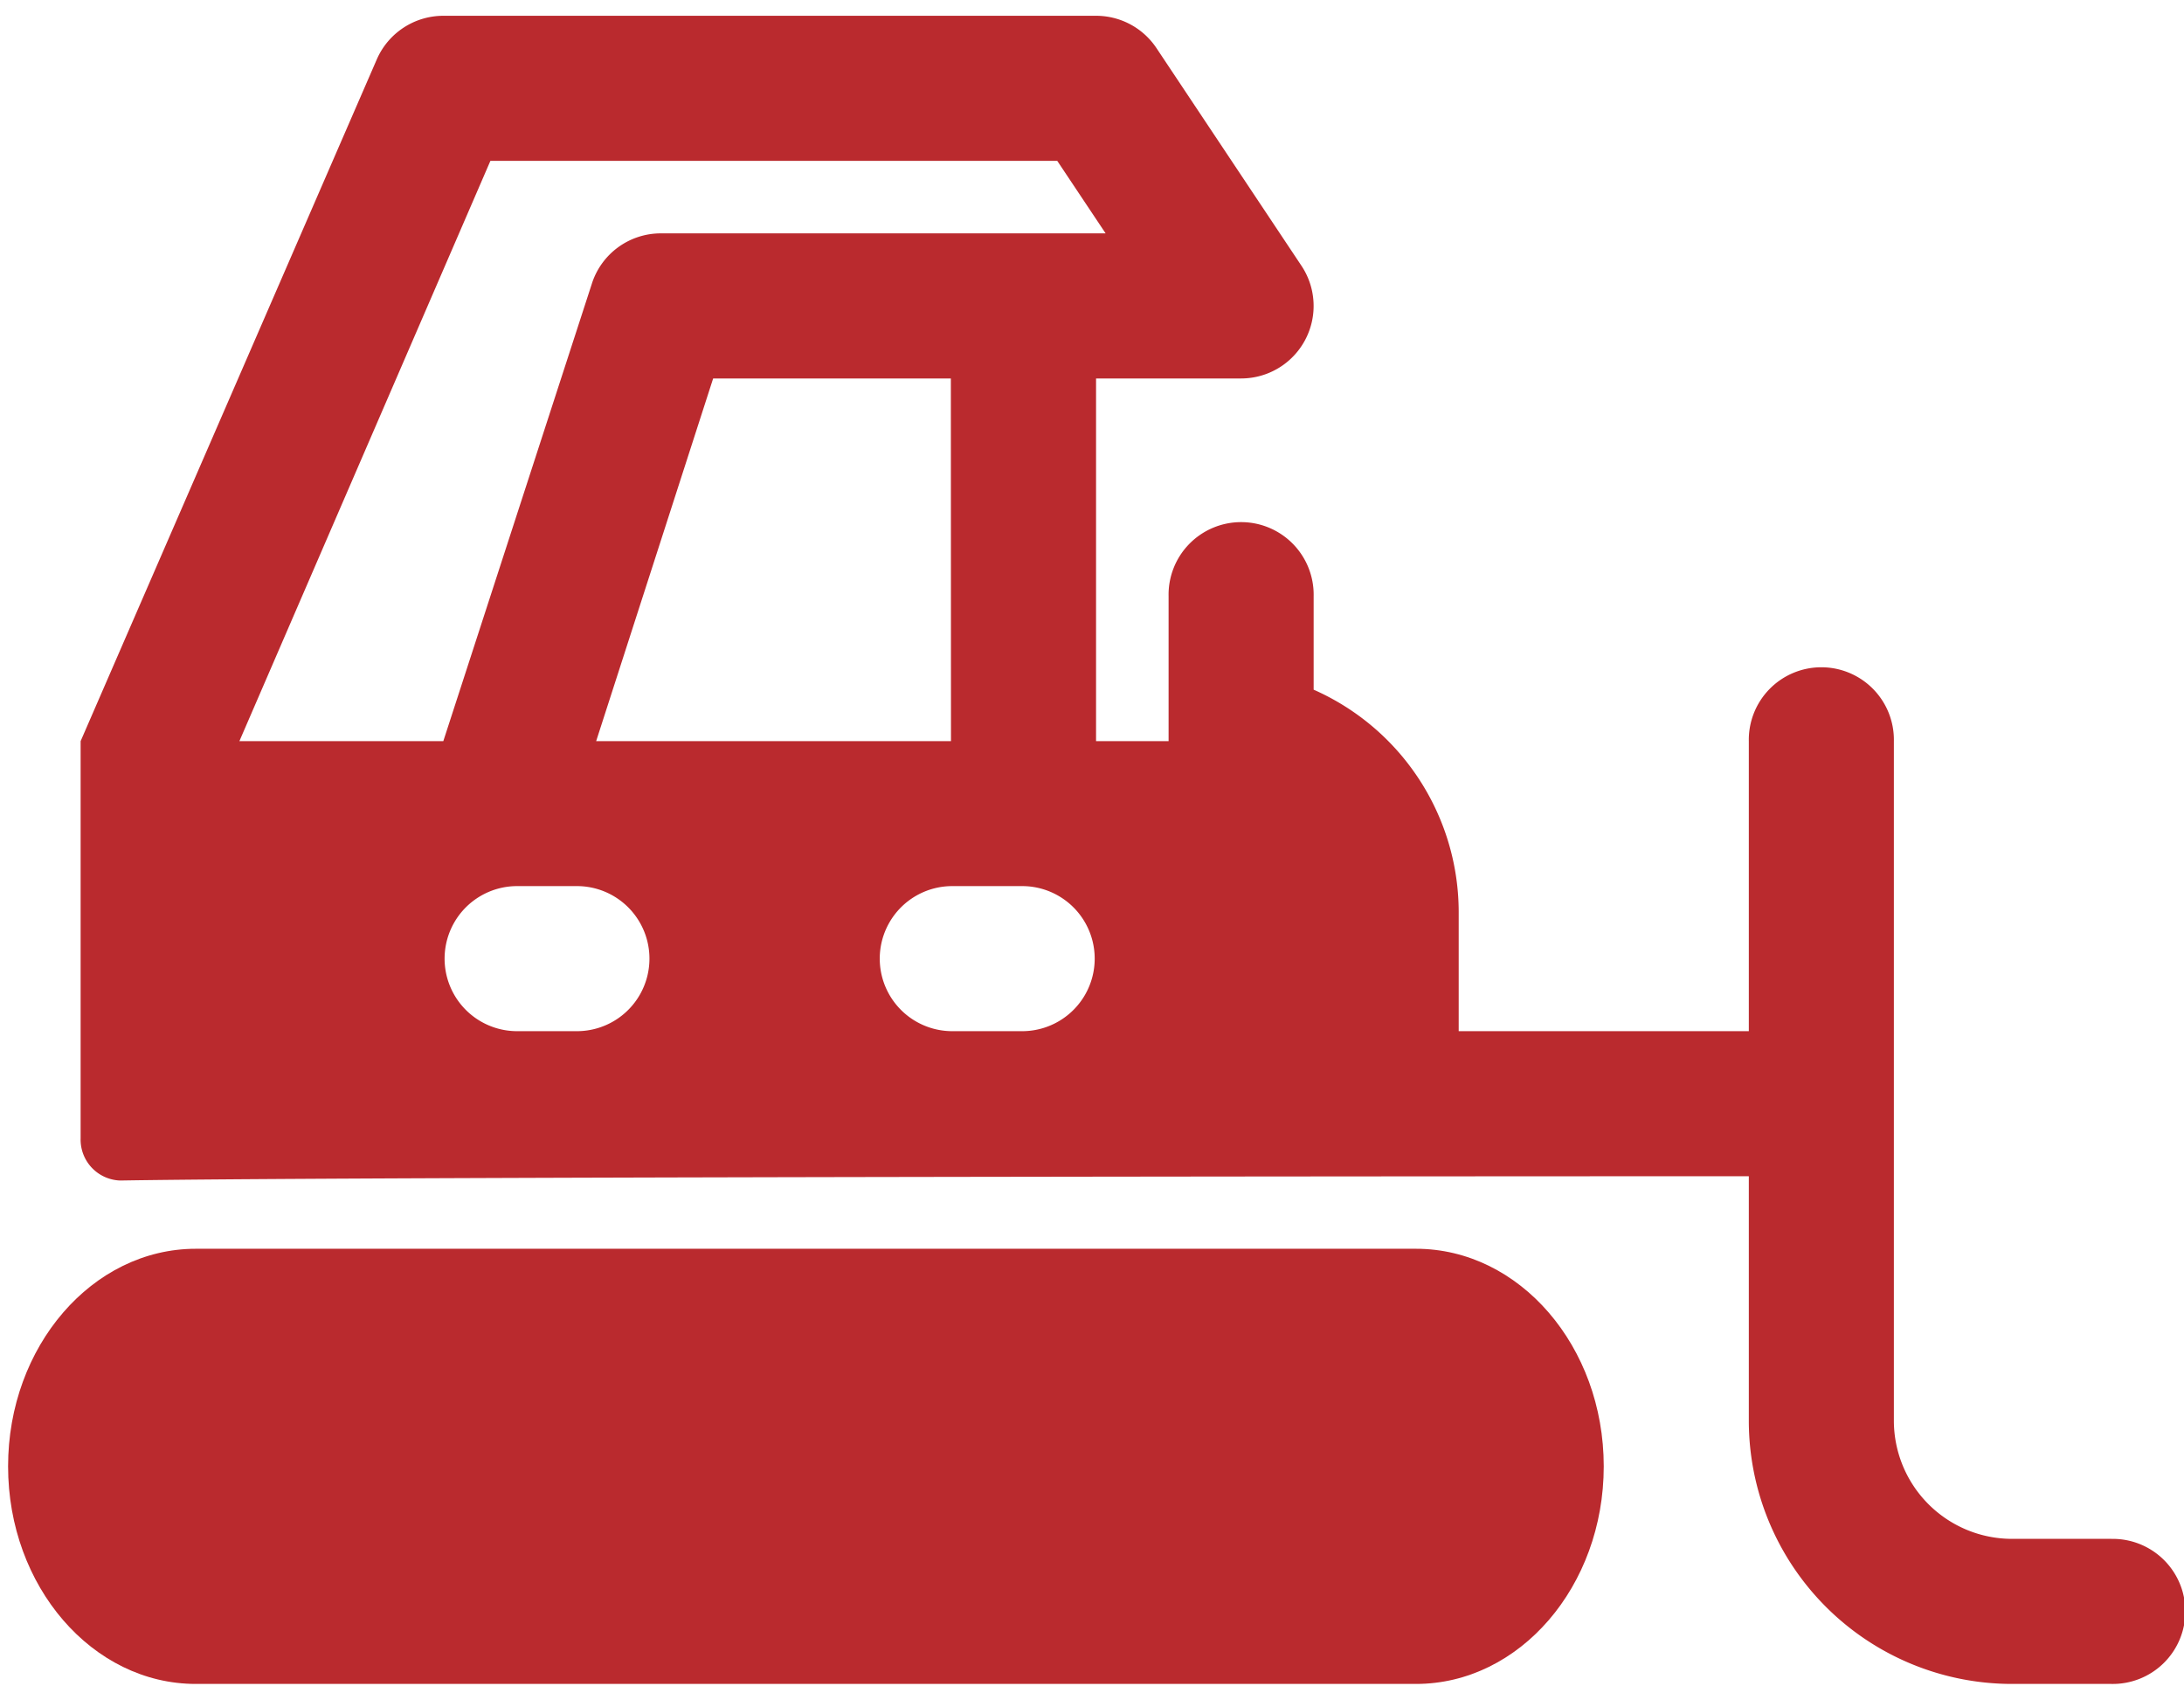 <?xml version="1.0" encoding="UTF-8"?>
<svg xmlns="http://www.w3.org/2000/svg" xmlns:xlink="http://www.w3.org/1999/xlink" height="68.795" viewBox="0 0 89.121 68.795" width="89.121">
  <clipPath id="a">
    <path d="m0 0h89.121v68.795h-89.121z"></path>
  </clipPath>
  <g clip-path="url(#a)" fill="#ba2a2e">
    <path d="m57.453 34.758h-49.793c-4.221 0-7.66-3.981-7.66-8.879s3.439-8.879 7.66-8.879h49.793c4.223 0 7.66 3.981 7.66 8.879s-3.436 8.879-7.66 8.879" transform="translate(.33 33.959)"></path>
    <path d="m83.871 62.153h-4.055a4.825 4.825 0 0 1 -4.824-4.824v-27.729a2.96 2.96 0 1 0 -5.919 0v11.836h-11.839v-4.875a9.932 9.932 0 0 0 -5.919-9.061v-3.823a2.96 2.96 0 1 0 -5.919 0v5.923h-2.96v-14.8h5.919a2.959 2.959 0 0 0 2.462-4.6l-5.917-8.883a2.96 2.96 0 0 0 -2.464-1.317h-26.636a2.964 2.964 0 0 0 -2.705 1.758l-12.095 27.842v16.21a1.671 1.671 0 0 0 1.616 1.72c10.223-.175 66.457-.175 66.457-.175v9.977a10.742 10.742 0 0 0 10.74 10.741h4.058a2.96 2.96 0 1 0 0-5.919m-47.355-32.554h-14.479l4.774-14.8h9.7zm-18.794-23.681h23.13l1.974 2.96h-18.149a2.953 2.953 0 0 0 -2.805 2.021l-6.072 18.7h-8.321zm3.584 35.516h-2.548a2.96 2.96 0 0 1 0-5.919h2.548a2.96 2.96 0 0 1 0 5.919m18.169 0h-2.96a2.96 2.96 0 0 1 0-5.919h2.96a2.96 2.96 0 0 1 0 5.919" transform="translate(2.29 .644)"></path>
  </g>
</svg>

